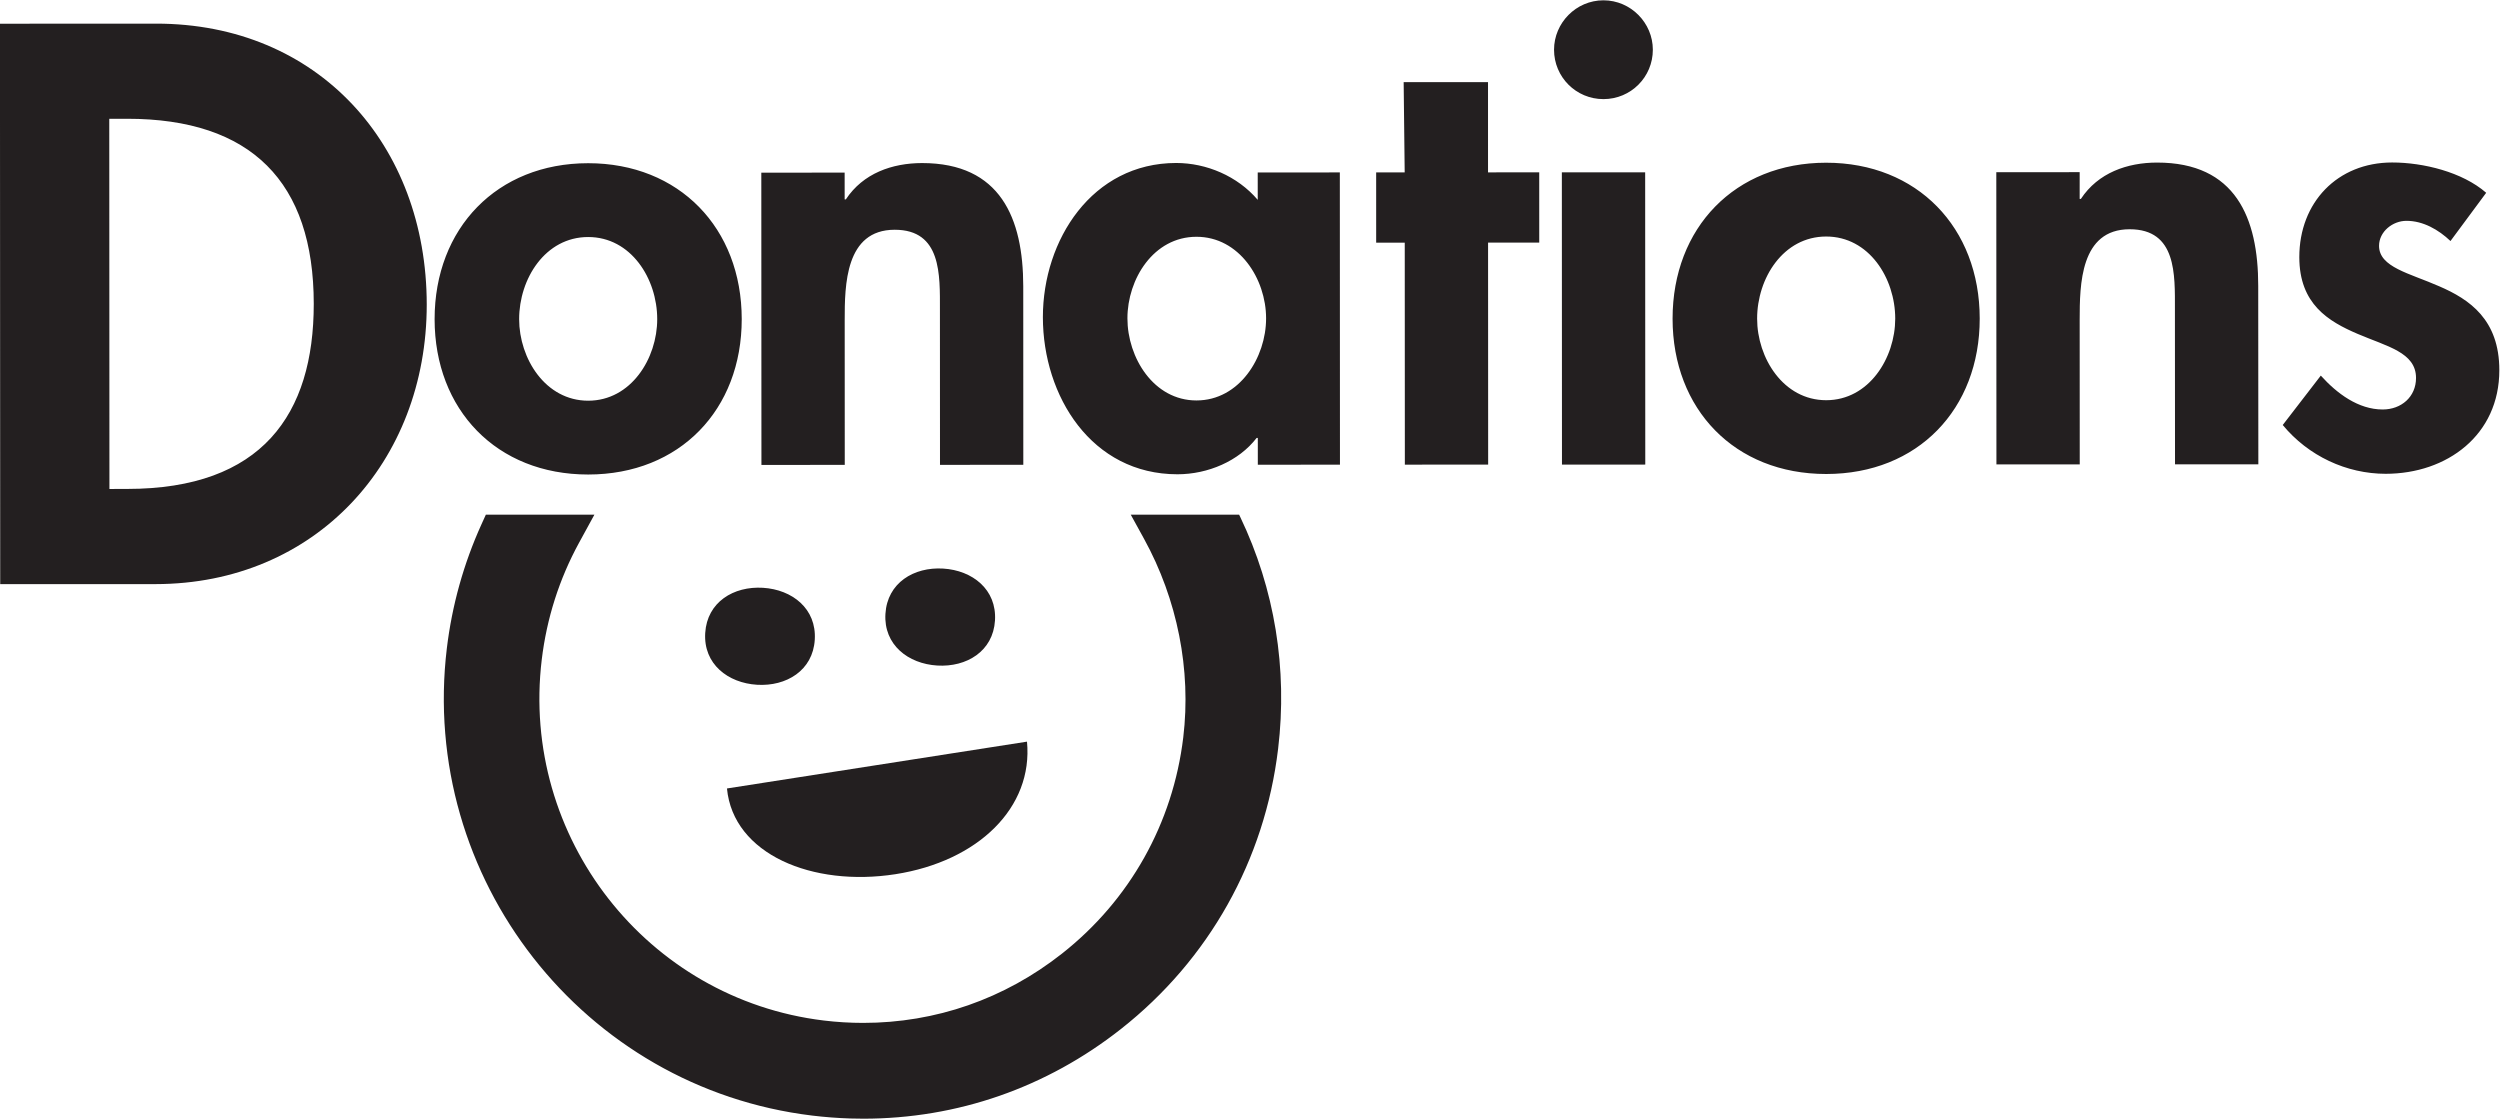 <?xml version="1.0" encoding="UTF-8" standalone="no"?>
<!-- Created with Inkscape (http://www.inkscape.org/) -->

<svg
   xmlns:dc="http://purl.org/dc/elements/1.1/"
   xmlns:cc="http://creativecommons.org/ns#"
   xmlns:rdf="http://www.w3.org/1999/02/22-rdf-syntax-ns#"
   xmlns:svg="http://www.w3.org/2000/svg"
   xmlns="http://www.w3.org/2000/svg"
   xmlns:sodipodi="http://sodipodi.sourceforge.net/DTD/sodipodi-0.dtd"
   xmlns:inkscape="http://www.inkscape.org/namespaces/inkscape"
   version="1.1"
   id="svg10"
   xml:space="preserve"
   width="390.86"
   height="174.894"
   viewBox="0 0 390.86 174.894"
   sodipodi:docname="DonationsHappyFace.svg"
   inkscape:version="0.92.4 (5da689c313, 2019-01-14)"><defs
     id="defs14"><clipPath
       clipPathUnits="userSpaceOnUse"
       id="clipPath26"><path
         d="M 0,174.5 H 336 V 0 H 0 Z"
         id="path24"
         inkscape:connector-curvature="0" /></clipPath></defs><sodipodi:namedview
     pagecolor="#ffffff"
     bordercolor="#666666"
     borderopacity="1"
     objecttolerance="10"
     gridtolerance="10"
     guidetolerance="10"
     inkscape:pageopacity="0"
     inkscape:pageshadow="2"
     inkscape:window-width="1491"
     inkscape:window-height="754"
     id="namedview12"
     showgrid="false"
     inkscape:zoom="1.8504464"
     inkscape:cx="193.6416"
     inkscape:cy="69.565196"
     inkscape:window-x="306"
     inkscape:window-y="234"
     inkscape:window-maximized="0"
     inkscape:current-layer="g18"
     fit-margin-top="0"
     fit-margin-left="0"
     fit-margin-right="0"
     fit-margin-bottom="0" /><g
     id="g18"
     inkscape:groupmode="layer"
     inkscape:label="DonationSticker"
     transform="matrix(1.333,0,0,-1.333,-30.358,200.045)"><g
       id="g20"><g
         id="g22"
         clip-path="url(#clipPath26)"><g
           id="g28"
           transform="translate(22.799,81.559)"><path
             d="M 0,0 18.219,0.003 C 36.962,0.019 50.034,14.317 50.026,32.798 50.017,51.543 37.283,65.748 18.278,65.74 L -0.03,65.731 Z m 12.791,54.582 h 2.094 C 29.441,54.587 36.769,47.177 36.775,32.879 36.78,19.893 30.681,11.17 14.901,11.167 L 12.81,11.161 Z M 68.952,49.37 C 58.274,49.365 50.947,41.751 50.949,31.072 50.955,20.458 58.215,12.853 68.966,12.857 79.719,12.863 86.975,20.477 86.971,31.083 86.969,41.766 79.633,49.372 68.952,49.37 m 0.004,-8.658 c 5.025,0.003 8.102,-4.884 8.102,-9.629 0.003,-4.608 -3.067,-9.566 -8.093,-9.568 -5.026,-0.001 -8.1,4.952 -8.101,9.561 -0.003,4.745 3.065,9.633 8.092,9.636 m 30.085,7.555 -9.774,-0.006 0.014,-34.279 9.773,0.006 -0.007,16.962 c -10e-4,4.12 0.065,10.613 5.862,10.615 5.514,0.003 5.308,-5.305 5.307,-9.422 l 0.008,-18.152 9.772,0.006 -0.007,20.94 c -0.006,7.961 -2.66,14.453 -11.874,14.45 -3.491,-0.006 -6.91,-1.192 -8.934,-4.262 l -0.139,-10e-4 z m 58.079,0.022 -9.631,-0.007 0.002,-3.21 c -2.377,2.788 -6.01,4.324 -9.567,4.324 -9.844,-0.005 -15.634,-9.012 -15.632,-18.084 0.004,-9.289 5.733,-18.431 15.786,-18.427 3.56,0.002 7.191,1.539 9.284,4.263 h 0.138 l 0.001,-3.143 9.634,0.006 z M 140.308,21.544 c -5.024,-0.002 -8.1,5.021 -8.1,9.628 -0.003,4.609 3.064,9.567 8.093,9.568 5.026,0.005 8.169,-4.95 8.171,-9.559 0.004,-4.609 -3.137,-9.636 -8.164,-9.637 m 34.199,18.511 6.002,0.004 -0.002,8.239 -6.005,-0.003 -0.002,10.587 -9.894,-10e-4 0.121,-10.59 -3.346,-0.002 0.001,-8.24 3.352,0.004 0.012,-26.038 9.771,0.004 z m 18.425,8.248 -9.772,-0.005 0.014,-34.278 9.771,0.004 z m -4.896,20.172 c -3.211,-0.002 -5.792,-2.656 -5.792,-5.797 0.003,-3.211 2.586,-5.791 5.798,-5.791 3.21,0 5.794,2.587 5.79,5.796 -0.001,3.141 -2.584,5.792 -5.796,5.792 m 26.118,-19.048 c -10.68,-0.004 -18.008,-7.618 -18.007,-18.298 0.005,-10.608 7.27,-18.215 18.02,-18.211 10.751,0.003 18.007,7.614 18.003,18.228 -0.003,10.68 -7.337,18.286 -18.016,18.281 m 0.002,-8.656 c 5.029,0.004 8.101,-4.882 8.105,-9.629 -0.002,-4.61 -3.074,-9.569 -8.098,-9.569 -5.025,-0.002 -8.1,4.955 -8.1,9.562 -0.004,4.746 3.064,9.634 8.093,9.636 m 29.738,7.549 -9.778,-0.006 0.014,-34.272 9.772,0.005 -0.008,16.962 c 0.004,4.118 0.066,10.613 5.86,10.614 5.519,0.003 5.313,-5.305 5.311,-9.421 l 0.011,-18.148 h 9.774 l -0.014,20.943 c 0,7.957 -2.65,14.451 -11.867,14.447 -3.49,-0.003 -6.917,-1.194 -8.933,-4.263 h -0.142 z m 47.679,-2.42 c -2.796,2.443 -7.401,3.555 -11.031,3.555 -6.419,-0.003 -10.888,-4.683 -10.887,-11.101 0,-5.52 3.426,-7.54 6.845,-9.004 3.421,-1.467 6.844,-2.162 6.844,-5.166 0.002,-2.231 -1.744,-3.7 -3.908,-3.699 -2.859,-0.003 -5.376,1.882 -7.26,3.975 l -4.465,-5.795 c 2.999,-3.63 7.469,-5.723 12.078,-5.723 7.189,0.004 13.331,4.544 13.326,12.154 0,5.934 -3.491,8.305 -7.052,9.841 -3.493,1.537 -7.053,2.231 -7.055,4.742 0.002,1.678 1.606,2.934 3.211,2.933 1.956,0.003 3.77,-1.042 5.167,-2.369 z"
             style="fill:#231f20;fill-opacity:1;fill-rule:nonzero;stroke:none"
             id="path30"
             inkscape:connector-curvature="0" /></g><g
           id="g32"
           transform="translate(118.337,75.044)"><path
             d="m 0,0 c -0.22,-3.618 -3.34,-5.496 -6.771,-5.287 -3.409,0.209 -6.301,2.43 -6.079,6.069 0.22,3.637 3.34,5.514 6.771,5.305 C -2.648,5.877 0.222,3.639 0,0"
             style="fill:#231f20;fill-opacity:1;fill-rule:nonzero;stroke:none"
             id="path34"
             inkscape:connector-curvature="0" /></g><g
           id="g36"
           transform="translate(139.474,77.298)"><path
             d="m 0,0 c -0.221,-3.619 -3.34,-5.494 -6.771,-5.286 -3.41,0.208 -6.299,2.429 -6.079,6.068 0.221,3.637 3.34,5.514 6.77,5.305 C -2.648,5.88 0.22,3.639 0,0"
             style="fill:#231f20;fill-opacity:1;fill-rule:nonzero;stroke:none"
             id="path38"
             inkscape:connector-curvature="0" /></g><g
           id="g40"
           transform="translate(122.58,21.477)"><path
             d="m 0,0 c -1.401,0.045 -2.811,0.148 -4.22,0.321 -25.462,3.08 -43.674,26.378 -40.605,51.932 0.579,4.799 1.881,9.434 3.845,13.764 3.079,0.078 3.079,0.078 6.822,0.173 -2.465,-4.512 -4.058,-9.478 -4.682,-14.661 -2.674,-22.24 13.18,-42.519 35.341,-45.2 10.737,-1.298 21.337,1.675 29.844,8.375 8.507,6.699 13.908,16.324 15.203,27.098 1.031,8.575 -0.768,17.335 -4.91,24.858 3.721,0.089 2.923,0.069 6.692,0.163 3.799,-7.932 5.278,-16.796 4.199,-25.746 C 46.043,28.697 39.839,17.638 30.066,9.94 21.41,3.125 10.865,-0.336 0,0"
             style="fill:#231f20;fill-opacity:1;fill-rule:nonzero;stroke:none"
             id="path42"
             inkscape:connector-curvature="0" /></g><g
           id="g44"
           transform="translate(83.321,84.947)"><path
             d="m 0,0 c -1.508,-3.678 -2.513,-7.548 -2.993,-11.527 -2.899,-24.137 14.302,-46.141 38.343,-49.051 1.294,-0.155 2.637,-0.258 3.994,-0.304 0.451,-0.012 0.904,-0.019 1.358,-0.019 9.861,0 19.205,3.253 27.02,9.408 9.233,7.272 15.091,17.716 16.494,29.41 0.944,7.828 -0.189,15.675 -3.274,22.804 l -0.94,-0.023 c 3.098,-7.15 4.293,-15.06 3.378,-22.675 -1.378,-11.46 -7.122,-21.697 -16.174,-28.824 -7.664,-6.038 -16.835,-9.228 -26.519,-9.228 -1.739,0 -3.5,0.106 -5.237,0.317 -23.579,2.851 -40.447,24.42 -37.602,48.082 0.486,4.045 1.519,7.949 3.079,11.653 z m 40.702,-66.083 c -0.508,0 -1.014,0.008 -1.523,0.024 -1.512,0.049 -3.01,0.163 -4.452,0.338 -26.875,3.251 -46.104,27.84 -42.865,54.812 0.609,5.045 1.973,9.931 4.057,14.527 L -3.563,4.76 H 9.169 L 7.375,1.478 C 5.05,-2.777 3.575,-7.396 2.992,-12.25 c -2.504,-20.825 12.336,-39.81 33.08,-42.319 1.532,-0.185 3.085,-0.279 4.615,-0.279 8.51,0 16.572,2.808 23.313,8.118 7.967,6.272 13.023,15.283 14.235,25.371 0.95,7.903 -0.686,16.179 -4.607,23.298 L 72.076,4.76 h 12.712 l 0.137,-0.288 c 4.031,-8.412 5.563,-17.809 4.435,-27.175 -1.567,-13.063 -8.114,-24.734 -18.432,-32.86 -8.739,-6.882 -19.191,-10.52 -30.226,-10.52"
             style="fill:#231f20;fill-opacity:1;fill-rule:nonzero;stroke:none"
             id="path46"
             inkscape:connector-curvature="0" /></g><g
           id="g48"
           transform="translate(108.038,57.594)"><path
             d="m 0,0 c 0.734,-7.726 10.041,-11.571 19.757,-10.055 9.719,1.518 16.169,7.821 15.433,15.547"
             style="fill:#231f20;fill-opacity:1;fill-rule:nonzero;stroke:none"
             id="path50"
             inkscape:connector-curvature="0" /></g></g></g></g></svg>